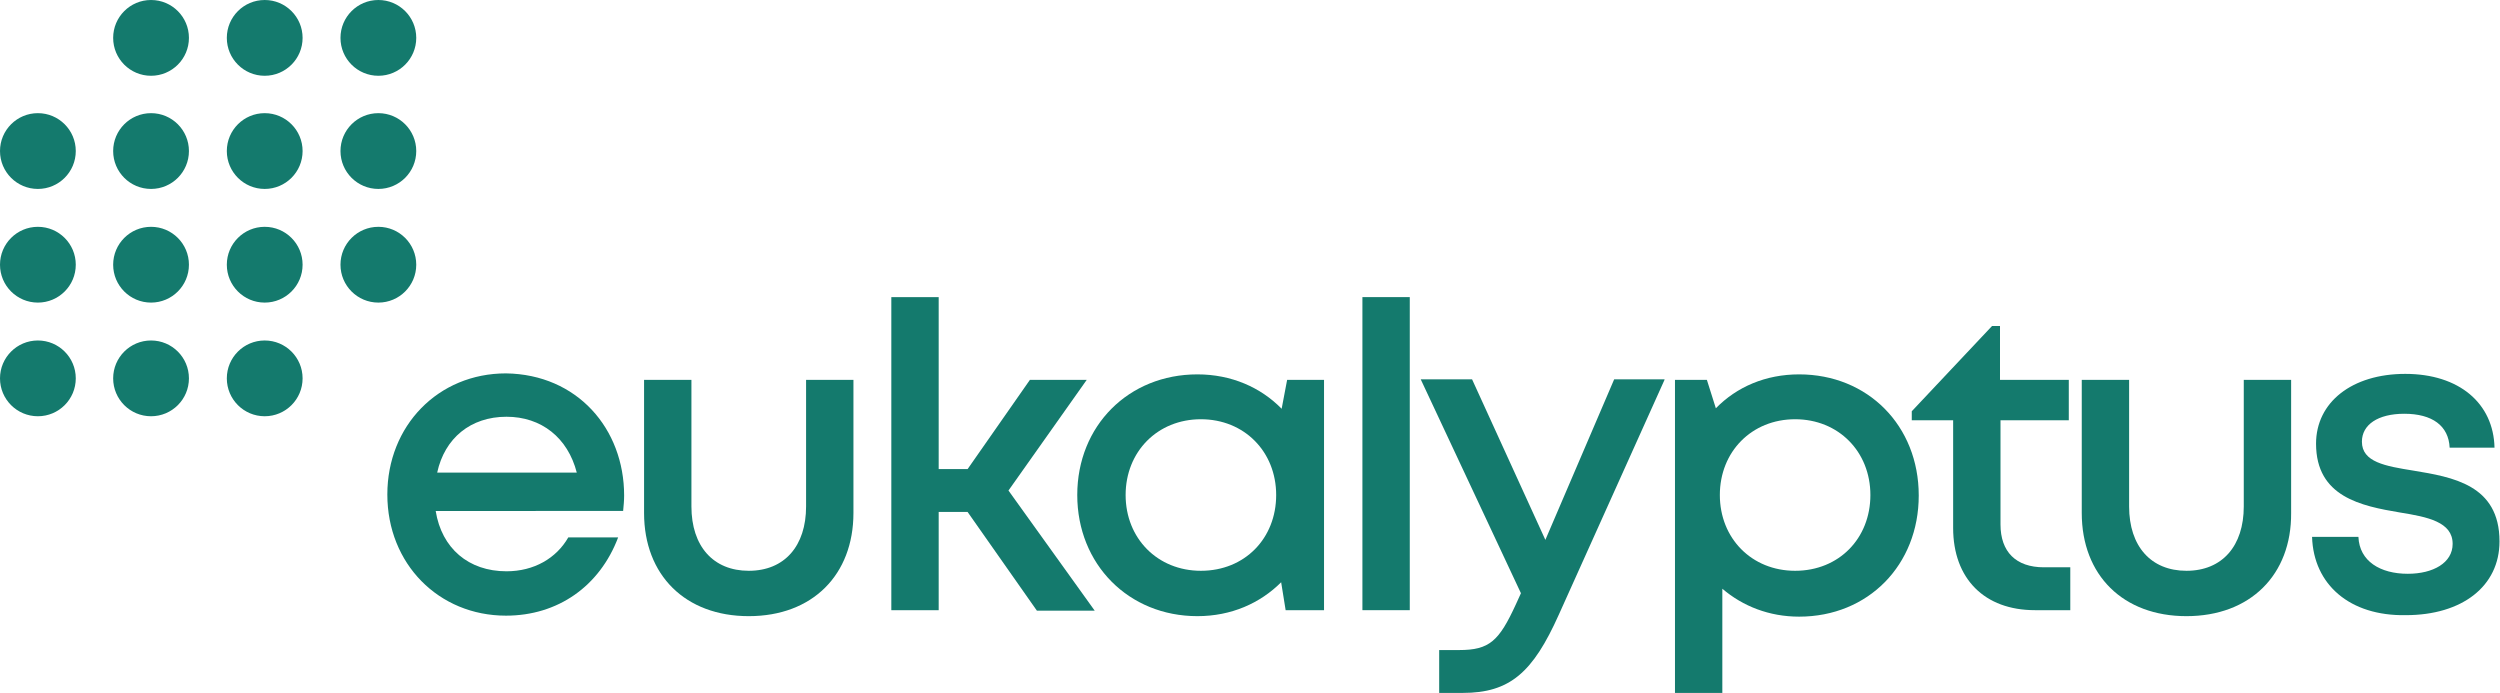 <svg xmlns="http://www.w3.org/2000/svg" xmlns:xlink="http://www.w3.org/1999/xlink" id="Ebene_1" x="0px" y="0px" viewBox="0 0 501.5 139" style="enable-background:new 0 0 501.5 139;" xml:space="preserve"><style type="text/css">	.st0{fill:#147A6D;}</style><g>	<g>		<g>			<path class="st0" d="M125.2,99.4c0,1-0.1,2.1-0.2,3.1H87.4c1.2,7.5,6.6,12.1,14.2,12.1c5.5,0,10-2.6,12.4-6.8h10    c-3.7,9.8-12.1,15.7-22.5,15.7c-13.5,0-23.8-10.4-23.8-24.3c0-13.8,10.2-24.3,23.8-24.3C115.8,75.1,125.2,86,125.2,99.4    L125.2,99.4z M101.6,83.6c-7.2,0-12.4,4.3-13.9,11.2h28C113.9,87.8,108.6,83.6,101.6,83.6L101.6,83.6z"></path>			<path class="st0" d="M150.2,123.6c-12.7,0-21-8.2-21-20.7V76.2h9.5v25.4c0,8,4.4,12.9,11.5,12.9c7.2,0,11.5-5,11.5-12.9V76.2h9.5    v26.7C171.2,115.3,163,123.6,150.2,123.6L150.2,123.6z"></path>			<path class="st0" d="M194.1,102.7h-5.8v19.7h-9.5V59.6h9.5v34.5h5.8l12.5-17.9H218l-15.7,22.2l17.3,24.1H208L194.1,102.7z"></path>			<path class="st0" d="M265.6,76.2v46.2h-7.7l-0.9-5.6c-4.2,4.2-10,6.8-16.8,6.8c-13.8,0-24.1-10.4-24.1-24.3    c0-13.9,10.3-24.2,24.1-24.2c6.8,0,12.7,2.6,16.9,6.9l1.1-5.8L265.6,76.2z M256,99.3c0-8.7-6.4-15.2-15.1-15.2    c-8.7,0-15.1,6.5-15.1,15.2s6.4,15.2,15.1,15.2C249.7,114.5,256,108,256,99.3z"></path>			<path class="st0" d="M273.3,59.6h9.5v62.8h-9.5V59.6z"></path>			<path class="st0" d="M333.9,76.2l-21.2,47.1c-5.2,11.6-9.8,15.7-19.3,15.7h-4.7v-8.6h4c6.1,0,8-1.8,11.4-9.2l1-2.2l-20.1-42.9    h10.3l14.7,32.2l13.8-32.2H333.9z"></path>			<path class="st0" d="M360.9,75.1c13.8,0,24,10.3,24,24.3c0,13.9-10.1,24.3-24,24.3c-6,0-11.3-2.1-15.4-5.6v21H336V76.2h6.4    l1.8,5.7C348.4,77.6,354.2,75.1,360.9,75.1L360.9,75.1z M375.2,99.3c0-8.7-6.4-15.2-15.1-15.2c-8.7,0-15.1,6.5-15.1,15.2    c0,8.7,6.4,15.2,15.1,15.2C368.9,114.5,375.2,108,375.2,99.3z"></path>			<path class="st0" d="M415.3,113.8v8.6h-7.1c-10.1,0-16.4-6.3-16.4-16.5V84.3h-8.3v-1.8l16.1-17.1h1.6v10.8H415v8.1h-13.7v20.9    c0,5.5,3.1,8.6,8.7,8.6H415.3z"></path>			<path class="st0" d="M438.6,123.6c-12.7,0-21-8.2-21-20.7V76.2h9.5v25.4c0,8,4.4,12.9,11.5,12.9c7.2,0,11.5-5,11.5-12.9V76.2h9.5    v26.7C459.7,115.3,451.4,123.6,438.6,123.6L438.6,123.6z"></path>			<path class="st0" d="M463.8,107.7h9.3c0.2,4.9,4.4,7.4,9.9,7.4c5.1,0,9-2.2,9-6c0-4.4-5-5.4-10.6-6.3    c-7.7-1.3-16.8-3.1-16.8-13.8c0-8.3,7.2-14,17.9-14c10.8,0,17.7,5.9,17.9,14.8h-9c-0.2-4.4-3.5-6.8-9.1-6.8    c-5.3,0-8.5,2.2-8.5,5.6c0,4.1,4.7,4.9,10.3,5.8c7.8,1.3,17.3,2.8,17.3,14.2c0,9-7.5,14.8-18.8,14.8    C471.4,123.6,464.1,117.3,463.8,107.7z"></path>		</g>		<g>			<circle class="st0" cx="30.3" cy="7.6" r="7.6"></circle>			<circle class="st0" cx="53.1" cy="7.6" r="7.6"></circle>			<circle class="st0" cx="75.9" cy="7.6" r="7.6"></circle>			<circle class="st0" cx="7.6" cy="30.3" r="7.6"></circle>			<circle class="st0" cx="30.3" cy="30.3" r="7.6"></circle>			<circle class="st0" cx="53.1" cy="30.3" r="7.6"></circle>			<circle class="st0" cx="75.9" cy="30.3" r="7.6"></circle>			<circle class="st0" cx="7.6" cy="53.1" r="7.6"></circle>			<circle class="st0" cx="30.3" cy="53.1" r="7.6"></circle>			<circle class="st0" cx="53.1" cy="53.1" r="7.6"></circle>			<circle class="st0" cx="75.9" cy="53.1" r="7.6"></circle>			<circle class="st0" cx="7.6" cy="75.9" r="7.6"></circle>			<circle class="st0" cx="30.3" cy="75.9" r="7.6"></circle>			<circle class="st0" cx="53.1" cy="75.9" r="7.6"></circle>		</g>	</g></g></svg>